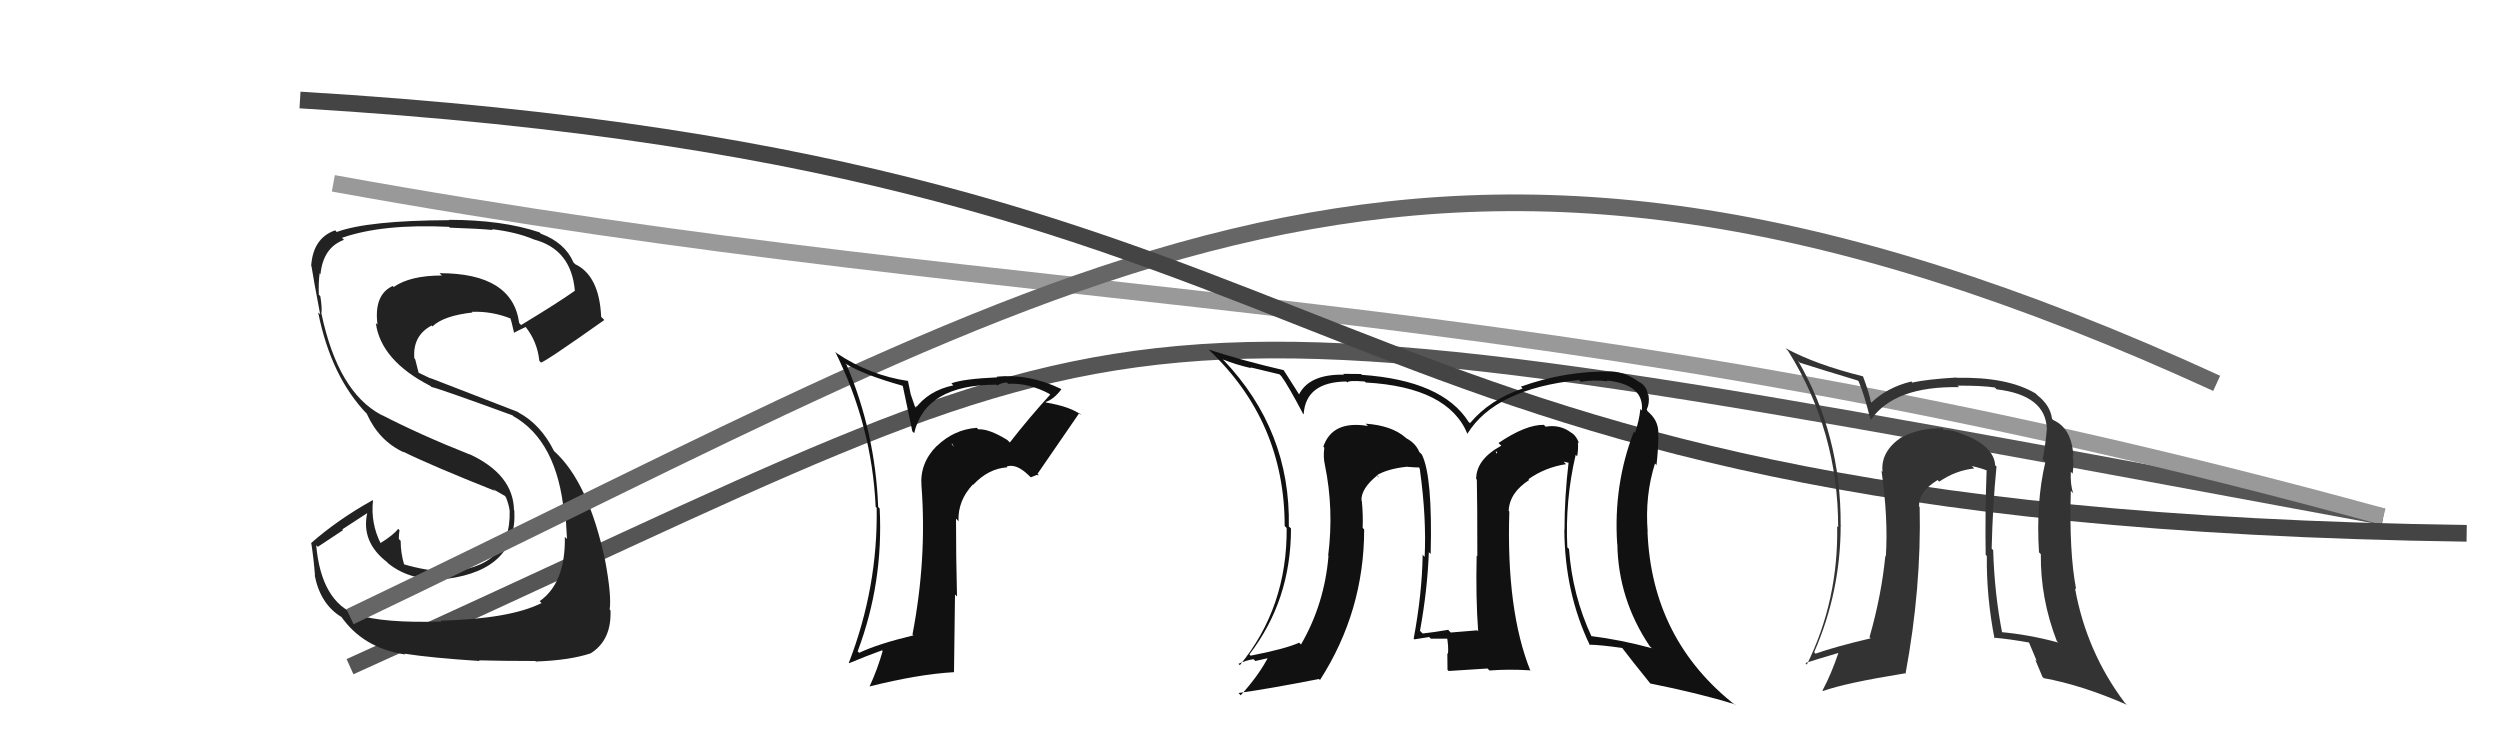 <svg xmlns="http://www.w3.org/2000/svg" width="150" height="44" viewBox="0,0,150,44"><path d="M21 40 C72 17,62 16,143 31" stroke="#555" fill="none"/><path d="M20 11 C64 19,92 17,143 31" stroke="#999" fill="none"/><path fill="#222" d="M26.51 37.31L26.42 37.23L26.49 37.29Q23.01 37.40 21.38 36.87L21.35 36.84L21.39 36.88Q19.28 36.10 18.97 32.71L19.07 32.81L20.58 31.81L20.54 31.76Q21.30 31.27 22.06 30.77L21.87 30.58L22.04 30.75Q21.64 32.52 23.24 33.74L23.26 33.77L23.30 33.81Q24.69 34.92 26.82 34.73L26.64 34.55L26.81 34.73Q31.05 34.17 30.86 30.63L30.98 30.75L30.84 30.61Q30.80 28.47 28.17 27.25L28.14 27.22L28.19 27.27Q25.23 26.10 22.87 24.88L22.93 24.95L22.87 24.89Q20.28 23.51 19.29 18.83L19.41 18.95L19.28 18.82Q19.34 18.53 19.22 17.77L19.15 17.70L19.13 17.68Q19.10 16.96 19.18 16.39L19.15 16.36L19.23 16.45Q19.39 14.85 20.64 14.39L20.58 14.33L20.52 14.27Q22.94 13.42 26.94 13.61L26.95 13.62L26.99 13.66Q28.76 13.72 29.56 13.80L29.54 13.77L29.51 13.75Q30.98 13.92 32.04 14.37L32.19 14.52L32.04 14.37Q34.27 14.96 34.49 17.43L34.38 17.32L34.50 17.44Q33.47 18.17 31.27 19.50L31.22 19.46L31.15 19.38Q30.75 16.39 26.37 16.39L26.43 16.45L26.51 16.53Q24.61 16.53 23.62 17.22L23.47 17.07L23.56 17.16Q22.42 17.69 22.65 19.48L22.58 19.41L22.55 19.39Q22.86 21.64 25.83 23.16L25.77 23.10L25.89 23.22Q26.25 23.28 30.75 24.92L30.91 25.08L30.80 24.97Q33.43 26.46 33.85 30.83L33.81 30.80L33.93 30.92Q33.95 31.09 34.02 32.34L33.92 32.24L33.89 32.21Q33.94 34.97 32.38 36.07L32.48 36.17L32.50 36.18Q30.62 37.13 26.44 37.24ZM28.67 39.55L28.74 39.62L28.73 39.62Q30.15 39.66 32.12 39.66L32.26 39.79L32.16 39.69Q34.18 39.62 35.44 39.20L35.54 39.30L35.44 39.20Q36.70 38.41 36.63 36.62L36.70 36.69L36.58 36.57Q36.70 35.75 36.32 33.69L36.20 33.57L36.32 33.69Q35.32 28.92 33.23 27.05L33.26 27.08L33.24 27.06Q32.45 25.47 31.11 24.75L31.08 24.72L25.81 22.68L25.84 22.71Q25.55 22.58 25.09 22.35L25.12 22.38L25.03 22.02L24.91 21.55L24.86 21.50Q24.75 20.14 25.90 19.53L25.97 19.61L25.95 19.58Q26.63 18.94 28.35 18.75L28.32 18.72L28.31 18.71Q29.51 18.66 30.66 19.12L30.55 19.01L30.62 19.08Q30.66 19.16 30.85 19.99L30.87 20.02L30.83 19.97Q31.05 19.85 31.54 19.62L31.54 19.62L31.55 19.63Q32.24 20.51 32.36 21.65L32.48 21.78L32.45 21.75Q32.60 21.79 36.26 19.20L36.08 19.02L36.07 19.01Q35.96 16.54 34.51 15.85L34.46 15.80L34.41 15.75Q33.90 14.56 32.45 14.02L32.38 13.95L32.37 13.94Q30.13 13.19 26.94 13.19L26.91 13.16L26.95 13.21Q22.07 13.23 20.20 13.92L20.15 13.86L20.11 13.82Q18.78 14.28 18.67 15.96L18.71 16.00L18.69 15.98Q18.79 16.65 19.21 18.86L19.17 18.82L19.09 18.75Q19.86 22.60 22.03 24.85L21.90 24.71L22.00 24.81Q22.73 26.45 24.23 27.14L24.20 27.10L24.19 27.10Q25.82 27.91 29.74 29.47L29.77 29.50L29.57 29.34L30.30 29.76L30.38 29.88L30.37 29.87Q30.54 30.31 30.58 30.65L30.60 30.67L30.58 30.65Q30.67 34.13 26.75 34.29L26.71 34.24L26.77 34.30Q25.53 34.24 24.24 33.86L24.17 33.79L24.25 33.88Q24.04 33.18 24.04 32.45L23.90 32.31L23.93 32.34Q23.93 32.07 23.97 31.81L23.96 31.80L23.89 31.73Q23.61 32.10 22.82 32.59L22.69 32.47L22.85 32.62Q22.23 31.40 22.38 30.03L22.35 30.00L22.36 30.01Q20.26 31.18 18.66 32.59L18.81 32.73L18.68 32.61Q18.82 33.51 18.90 34.54L18.86 34.50L18.88 34.52Q19.23 36.28 20.52 37.04L20.46 36.98L20.44 36.95Q21.77 38.89 24.32 39.27L24.24 39.19L24.27 39.22Q25.85 39.47 28.78 39.66Z"/><path d="M21 37 C65 16,85 1,133 23" stroke="#666" fill="none"/><path d="M18 6 C85 10,75 31,148 32" stroke="#444" fill="none"/><path fill="#111" d="M60.45 26.41L60.62 26.58L60.44 26.40Q59.34 25.72 58.70 25.76L58.76 25.82L58.61 25.67Q57.25 25.76 56.20 26.77L56.29 26.86L56.20 26.76Q55.17 27.80 55.29 29.17L55.28 29.16L55.29 29.17Q55.62 33.53 54.75 38.06L54.71 38.03L54.81 38.12Q52.65 38.64 51.55 39.17L51.50 39.12L51.46 39.08Q53.01 34.96 52.78 30.51L52.72 30.45L52.69 30.41Q52.52 25.97 50.80 21.90L50.69 21.79L50.71 21.81Q51.85 22.50 54.14 23.14L54.17 23.17L54.74 25.88L54.85 25.99Q55.52 23.08 59.78 23.08L59.72 23.01L59.83 23.13Q60.11 22.95 60.42 22.95L60.36 22.89L60.49 23.03Q61.72 22.96 62.98 23.64L62.92 23.59L63.01 23.68Q61.74 25.07 60.59 26.55ZM62.16 28.50L62.33 28.51L62.25 28.43Q63.09 27.22 64.76 24.78L64.87 24.89L64.90 24.92Q64.28 24.41 62.76 24.15L62.72 24.11L62.73 24.12Q63.22 23.97 63.68 23.36L63.55 23.23L63.65 23.33Q61.74 22.41 59.80 22.60L59.71 22.51L59.84 22.64Q57.80 22.73 57.08 23.00L57.15 23.07L57.20 23.12Q55.69 23.44 54.89 24.55L54.98 24.64L54.64 23.65L54.47 22.82L54.50 22.86Q52.18 22.52 50.20 21.19L50.15 21.14L50.11 21.10Q52.32 25.55 52.54 30.42L52.49 30.37L52.60 30.47Q52.68 35.24 50.93 39.77L51.01 39.85L50.95 39.79Q52.05 39.33 52.92 39.02L52.90 38.99L52.96 39.06Q52.66 40.13 52.17 41.20L52.19 41.22L52.16 41.19Q55.11 40.45 57.24 40.33L57.24 40.33L57.30 35.67L57.42 35.79Q57.36 33.37 57.36 31.12L57.48 31.24L57.51 31.28Q57.46 30.04 58.37 29.07L58.42 29.12L58.39 29.09Q59.30 28.11 60.44 28.04L60.42 28.01L60.40 27.99Q60.97 27.80 61.69 28.49L61.85 28.64L62.17 28.51ZM57.14 26.68L57.10 26.56L57.24 26.82L57.06 26.60Z"/><path fill="#333" d="M119.77 27.97L119.75 27.95L119.71 27.92Q119.64 26.74 117.70 26.02L117.73 26.05L117.69 26.02Q117.16 25.79 116.63 25.79L116.65 25.81L116.54 25.70Q115.15 25.67 114.08 26.25L114.16 26.32L114.08 26.24Q112.83 27.09 112.95 28.31L112.95 28.31L112.89 28.25Q113.30 31.14 113.15 33.39L113.08 33.32L113.12 33.35Q112.89 35.72 112.17 38.23L112.19 38.25L112.24 38.30Q110.11 38.80 108.93 39.22L108.83 39.11L108.85 39.13Q110.44 35.51 110.44 31.51L110.55 31.62L110.44 31.52Q110.47 26.10 107.88 21.64L108.01 21.78L107.99 21.76Q109.07 22.11 111.46 22.83L111.65 23.01L111.52 22.89Q111.84 23.62 112.22 25.14L112.19 25.12L112.26 25.18Q113.66 23.16 117.54 23.23L117.39 23.08L117.45 23.14Q118.89 23.13 119.69 23.25L119.81 23.37L119.80 23.36Q122.74 23.71 122.81 25.73L122.75 25.66L122.81 25.73Q122.75 26.54 122.56 27.57L122.58 27.59L122.72 27.73Q122.15 30.13 122.34 33.14L122.40 33.20L122.45 33.25Q122.42 35.91 123.41 38.47L123.59 38.64L123.49 38.55Q121.72 38.07 120.00 37.92L120.06 37.97L120.15 38.07Q119.67 35.68 119.59 33.01L119.60 33.02L119.50 32.92Q119.56 30.32 119.79 28.00ZM119.78 38.41L119.70 38.34L119.62 38.26Q120.50 38.33 121.79 38.56L121.71 38.48L122.21 39.67L122.11 39.57Q122.32 40.08 122.55 40.62L122.64 40.70L122.63 40.69Q124.90 41.10 127.60 42.28L127.64 42.31L127.49 42.17Q125.18 39.10 124.50 35.29L124.53 35.32L124.57 35.36Q124.14 33.14 124.25 29.45L124.30 29.50L124.40 29.60Q124.21 29.10 124.25 28.30L124.28 28.34L124.36 28.42Q124.44 27.81 124.36 27.32L124.28 27.23L124.40 27.36Q124.31 25.71 123.21 25.21L123.14 25.15L123.12 25.12Q123.02 24.33 122.25 23.72L122.27 23.74L122.14 23.61Q120.44 22.60 117.40 22.67L117.37 22.64L117.38 22.65Q115.59 22.76 114.75 22.95L114.82 23.03L114.68 22.89Q113.24 23.24 112.29 24.15L112.30 24.16L112.25 24.11Q112.16 23.60 111.78 22.58L111.82 22.62L111.78 22.58Q108.95 21.88 107.13 20.89L107.12 20.88L107.29 21.06Q110.29 25.88 110.29 31.63L110.19 31.53L110.23 31.57Q110.31 36.03 108.41 39.88L108.38 39.84L108.32 39.78Q109.07 39.54 110.36 39.16L110.27 39.07L110.32 39.13Q109.88 40.44 109.35 41.43L109.23 41.30L109.38 41.46Q110.76 40.97 114.30 40.40L114.35 40.45L114.33 40.43Q115.29 35.26 115.18 30.43L115.04 30.29L115.15 30.40Q115.08 29.53 116.26 28.80L116.33 28.88L116.35 28.90Q117.35 28.22 118.45 28.11L118.36 28.01L118.30 27.96Q118.94 28.10 119.36 28.29L119.36 28.29L119.20 28.13Q119.10 30.74 119.14 33.29L119.21 33.36L119.21 33.35Q119.18 35.80 119.67 38.31Z"/><path fill="#111" d="M94.67 27.41L94.60 27.35L94.63 27.37Q94.71 26.96 94.67 26.54L94.69 26.56L94.74 26.60Q94.60 26.17 94.30 25.97L94.31 25.99L94.30 25.98Q93.62 25.45 92.74 25.60L92.66 25.52L92.64 25.49Q91.55 25.47 89.91 26.58L89.96 26.63L90.08 26.74Q88.57 27.56 88.57 28.74L88.53 28.70L88.61 28.78Q88.64 30.07 88.64 33.38L88.57 33.31L88.60 33.33Q88.54 35.86 88.69 37.88L88.71 37.90L88.63 37.82Q87.05 37.95 87.05 37.95L87.04 37.95L86.89 37.79Q86.08 37.93 85.36 38.01L85.22 37.87L85.20 37.85Q85.65 35.37 85.73 33.13L85.82 33.22L85.84 33.24Q85.96 28.56 85.31 27.27L85.31 27.27L85.16 27.12Q84.94 26.59 84.37 26.29L84.46 26.38L84.33 26.25Q83.50 25.53 81.94 25.42L82.12 25.60L82.09 25.56Q79.94 25.20 79.40 26.80L79.47 26.87L79.46 26.86Q79.38 27.43 79.50 27.92L79.46 27.89L79.50 27.93Q80.04 30.56 79.69 33.34L79.68 33.33L79.71 33.35Q79.47 36.24 78.06 38.67L78.00 38.61L77.95 38.56Q77.14 38.93 75.04 39.34L75.01 39.31L74.96 39.27Q77.46 36.02 77.46 31.71L77.38 31.63L77.33 31.59Q77.44 25.83 73.41 21.60L73.46 21.66L73.36 21.56Q74.12 21.87 75.07 22.09L75.02 22.04L76.77 22.46L76.88 22.57Q77.29 23.13 78.17 24.80L78.15 24.79L78.22 24.86Q78.34 22.92 80.78 22.89L80.68 22.79L80.84 22.95Q80.89 22.81 81.88 22.89L81.86 22.87L81.95 22.95Q86.90 23.23 88.05 26.04L88.08 26.08L88.04 26.03Q89.71 23.33 94.74 22.80L94.81 22.87L94.85 22.91Q95.58 22.77 96.46 22.88L96.48 22.90L96.41 22.83Q98.66 23.07 98.51 24.63L98.43 24.55L98.42 24.54Q98.36 25.21 98.10 25.97L98.11 25.98L98.03 25.90Q96.80 29.09 97.03 32.63L97.02 32.62L97.04 32.63Q97.09 35.96 98.99 38.78L99.12 38.90L99.10 38.89Q97.27 38.39 95.44 38.16L95.47 38.19L95.51 38.23Q94.34 35.72 94.14 32.94L94.22 33.02L94.04 32.84Q93.90 30.03 94.54 27.29ZM95.24 38.57L95.36 38.69L95.35 38.68Q96.01 38.69 97.35 38.88L97.32 38.86L97.32 38.86Q97.87 39.59 99.01 41.00L99.05 41.04L99.02 41.01Q101.97 41.60 104.06 42.25L103.99 42.17L104.16 42.34Q99.11 38.40 98.85 31.90L98.70 31.74L98.86 31.91Q98.69 29.72 99.30 27.81L99.41 27.92L99.39 27.91Q99.50 26.92 99.50 26.19L99.54 26.23L99.49 26.18Q99.58 25.35 98.97 24.78L98.85 24.67L98.81 24.58L98.80 24.58Q98.99 24.19 98.91 23.70L98.86 23.65L98.87 23.66Q98.81 23.18 98.35 22.91L98.32 22.88L98.41 22.97Q97.58 22.33 96.71 22.29L96.68 22.27L96.70 22.29Q93.92 22.24 91.25 23.20L91.24 23.19L91.36 23.31Q89.38 23.98 88.20 25.39L88.05 25.25L88.12 25.32Q86.55 22.83 81.71 22.49L81.81 22.58L81.66 22.44Q81.01 22.43 80.59 22.43L80.54 22.38L80.64 22.48Q78.54 22.44 77.93 23.69L77.86 23.63L78.02 23.78Q77.70 23.28 77.02 22.21L76.90 22.09L77.02 22.21Q74.49 21.62 72.51 20.97L72.52 20.98L72.51 20.97Q77.08 25.28 77.08 31.56L77.08 31.56L77.20 31.68Q77.24 36.44 74.39 39.91L74.24 39.76L74.31 39.83Q74.71 39.63 75.21 39.55L75.32 39.66L76.25 39.45L76.14 39.34Q75.55 40.50 74.44 41.72L74.39 41.66L74.31 41.58Q76.02 41.35 79.14 40.74L79.25 40.85L79.20 40.80Q81.85 36.67 81.85 31.76L81.85 31.77L81.76 31.67Q81.79 30.90 81.71 30.06L81.77 30.12L81.69 30.04Q81.65 29.32 82.64 28.52L82.67 28.54L82.75 28.67L82.60 28.52Q83.27 28.12 84.45 28.00L84.51 28.06L84.45 28.01Q84.91 28.05 85.21 28.05L85.13 27.97L85.21 28.23L85.20 28.23Q85.59 31.05 85.48 33.41L85.32 33.25L85.36 33.30Q85.32 35.65 84.82 38.32L84.84 38.34L84.87 38.36Q85.76 38.22 85.76 38.22L85.73 38.20L85.85 38.32Q87.30 38.32 86.96 38.32L86.99 38.35L86.81 38.17Q86.92 38.77 86.88 39.23L86.97 39.32L86.84 39.19Q86.85 39.70 86.85 40.19L86.92 40.26L89.25 40.11L89.37 40.23Q90.54 40.14 91.79 40.22L91.76 40.19L91.83 40.26Q90.37 36.63 90.56 30.69L90.52 30.65L90.52 30.65Q90.57 29.56 91.75 28.80L91.72 28.77L91.71 28.75Q92.71 28.04 93.96 27.85L93.82 27.70L94.21 27.79L94.12 27.70Q93.87 29.81 93.87 31.79L93.84 31.77L93.86 31.78Q93.88 35.57 95.40 38.73ZM89.91 27.22L89.94 27.02L89.79 27.22L89.74 27.05Z"/></svg>